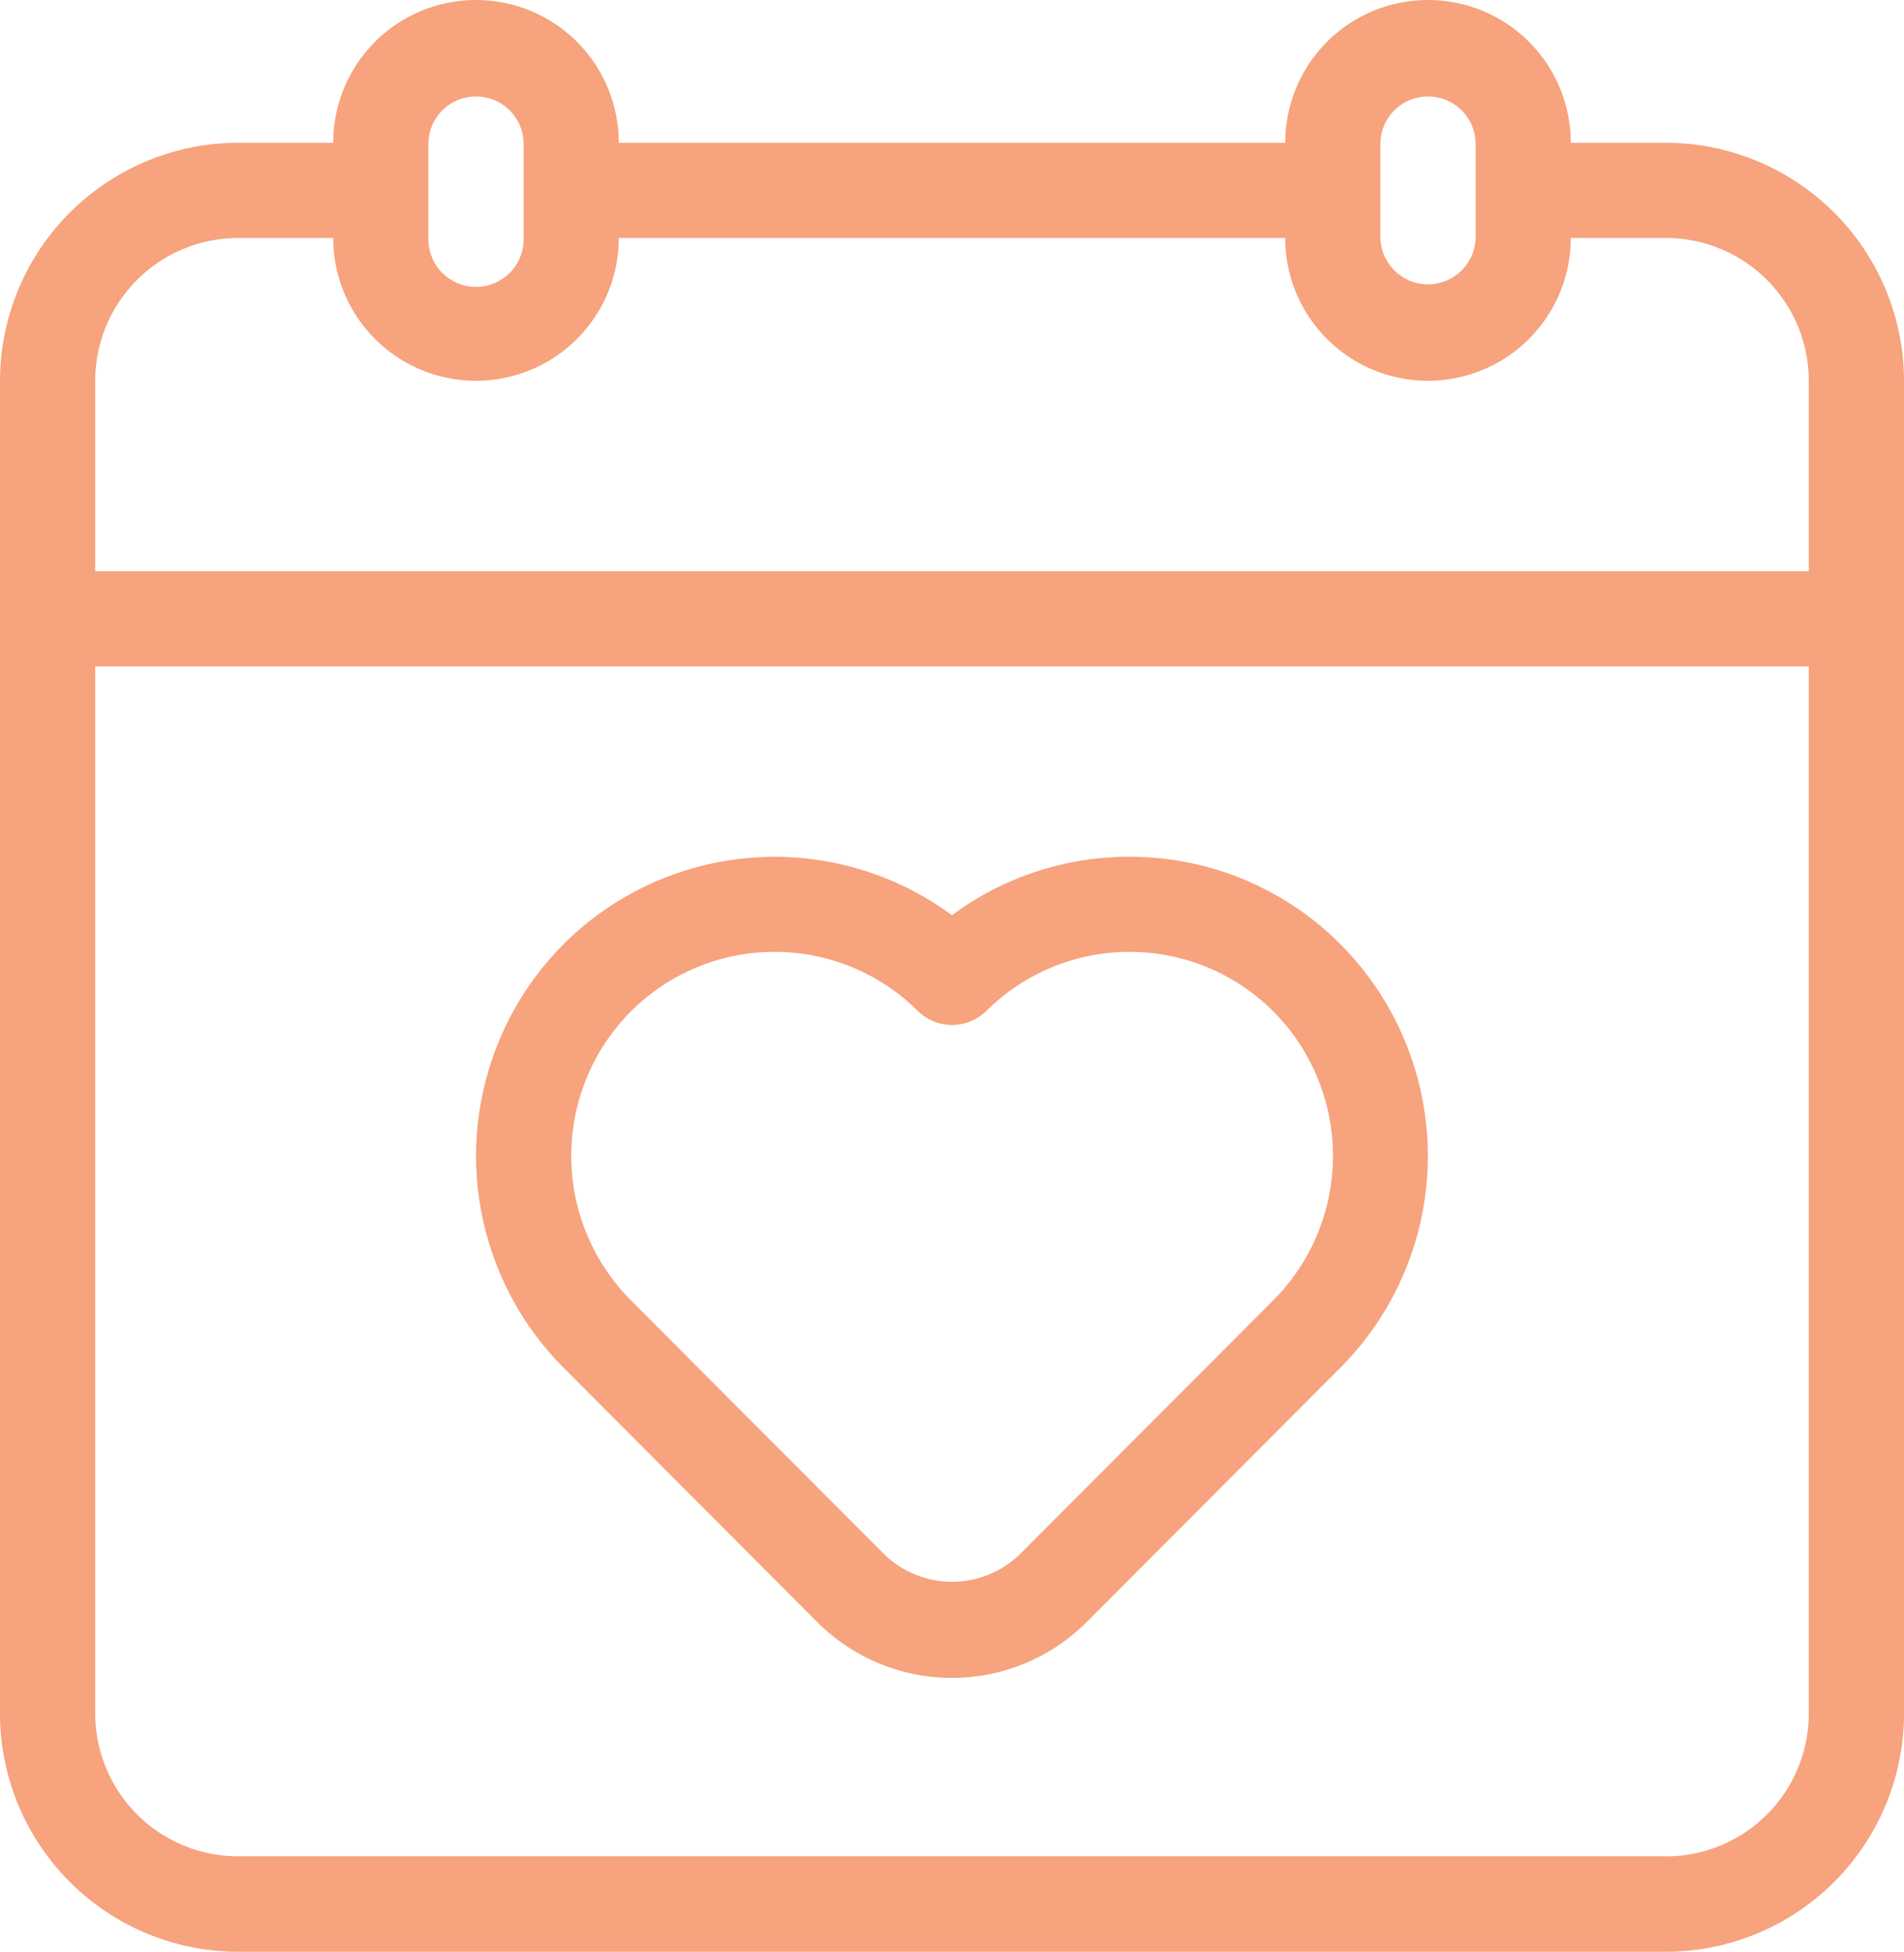 <svg xmlns="http://www.w3.org/2000/svg" width="56.709" height="58.127" viewBox="0 0 56.709 58.127">
  <g id="wedding-day" transform="translate(-4 -3)">
    <path id="Path_398" data-name="Path 398" d="M33.463,21a8.824,8.824,0,0,0-5.287,1.741A8.891,8.891,0,0,0,16.6,23.61a8.937,8.937,0,0,0,0,12.6L24.16,43.79a5.671,5.671,0,0,0,8.03,0l2.274-2.28,5.287-5.3a8.937,8.937,0,0,0,0-12.6A8.829,8.829,0,0,0,33.461,21Zm4.283,13.207-7.561,7.579a2.9,2.9,0,0,1-4.015,0L18.61,34.207a6.1,6.1,0,0,1,0-8.6,6.051,6.051,0,0,1,8.566,0,1.457,1.457,0,0,0,2.007,0,6.051,6.051,0,0,1,8.566,0,6.1,6.1,0,0,1,0,8.6Z" transform="translate(4.178 7.519)" fill="#f6a37e"/>
    <path id="Path_399" data-name="Path 399" d="M53.62,7.253H50.785a4.253,4.253,0,1,0-8.506,0H22.43a4.253,4.253,0,0,0-8.506,0H11.089A7.1,7.1,0,0,0,4,14.342v39.7a7.1,7.1,0,0,0,7.089,7.089H53.62a7.1,7.1,0,0,0,7.089-7.089v-39.7A7.1,7.1,0,0,0,53.62,7.253Zm-8.506,0a1.418,1.418,0,0,1,2.835,0v2.835a1.418,1.418,0,0,1-2.835,0Zm-28.354,0a1.418,1.418,0,0,1,2.835,0v2.835a1.418,1.418,0,1,1-2.835,0Zm-5.671,2.835h2.835a4.253,4.253,0,1,0,8.506,0H42.278a4.253,4.253,0,1,0,8.506,0H53.62a4.258,4.258,0,0,1,4.253,4.253v5.671H6.835V14.342A4.258,4.258,0,0,1,11.089,10.089Zm42.532,48.2H11.089a4.258,4.258,0,0,1-4.253-4.253V22.848H57.873v31.19A4.258,4.258,0,0,1,53.62,58.291Z" fill="#f6a37e"/>
  </g>
</svg>
